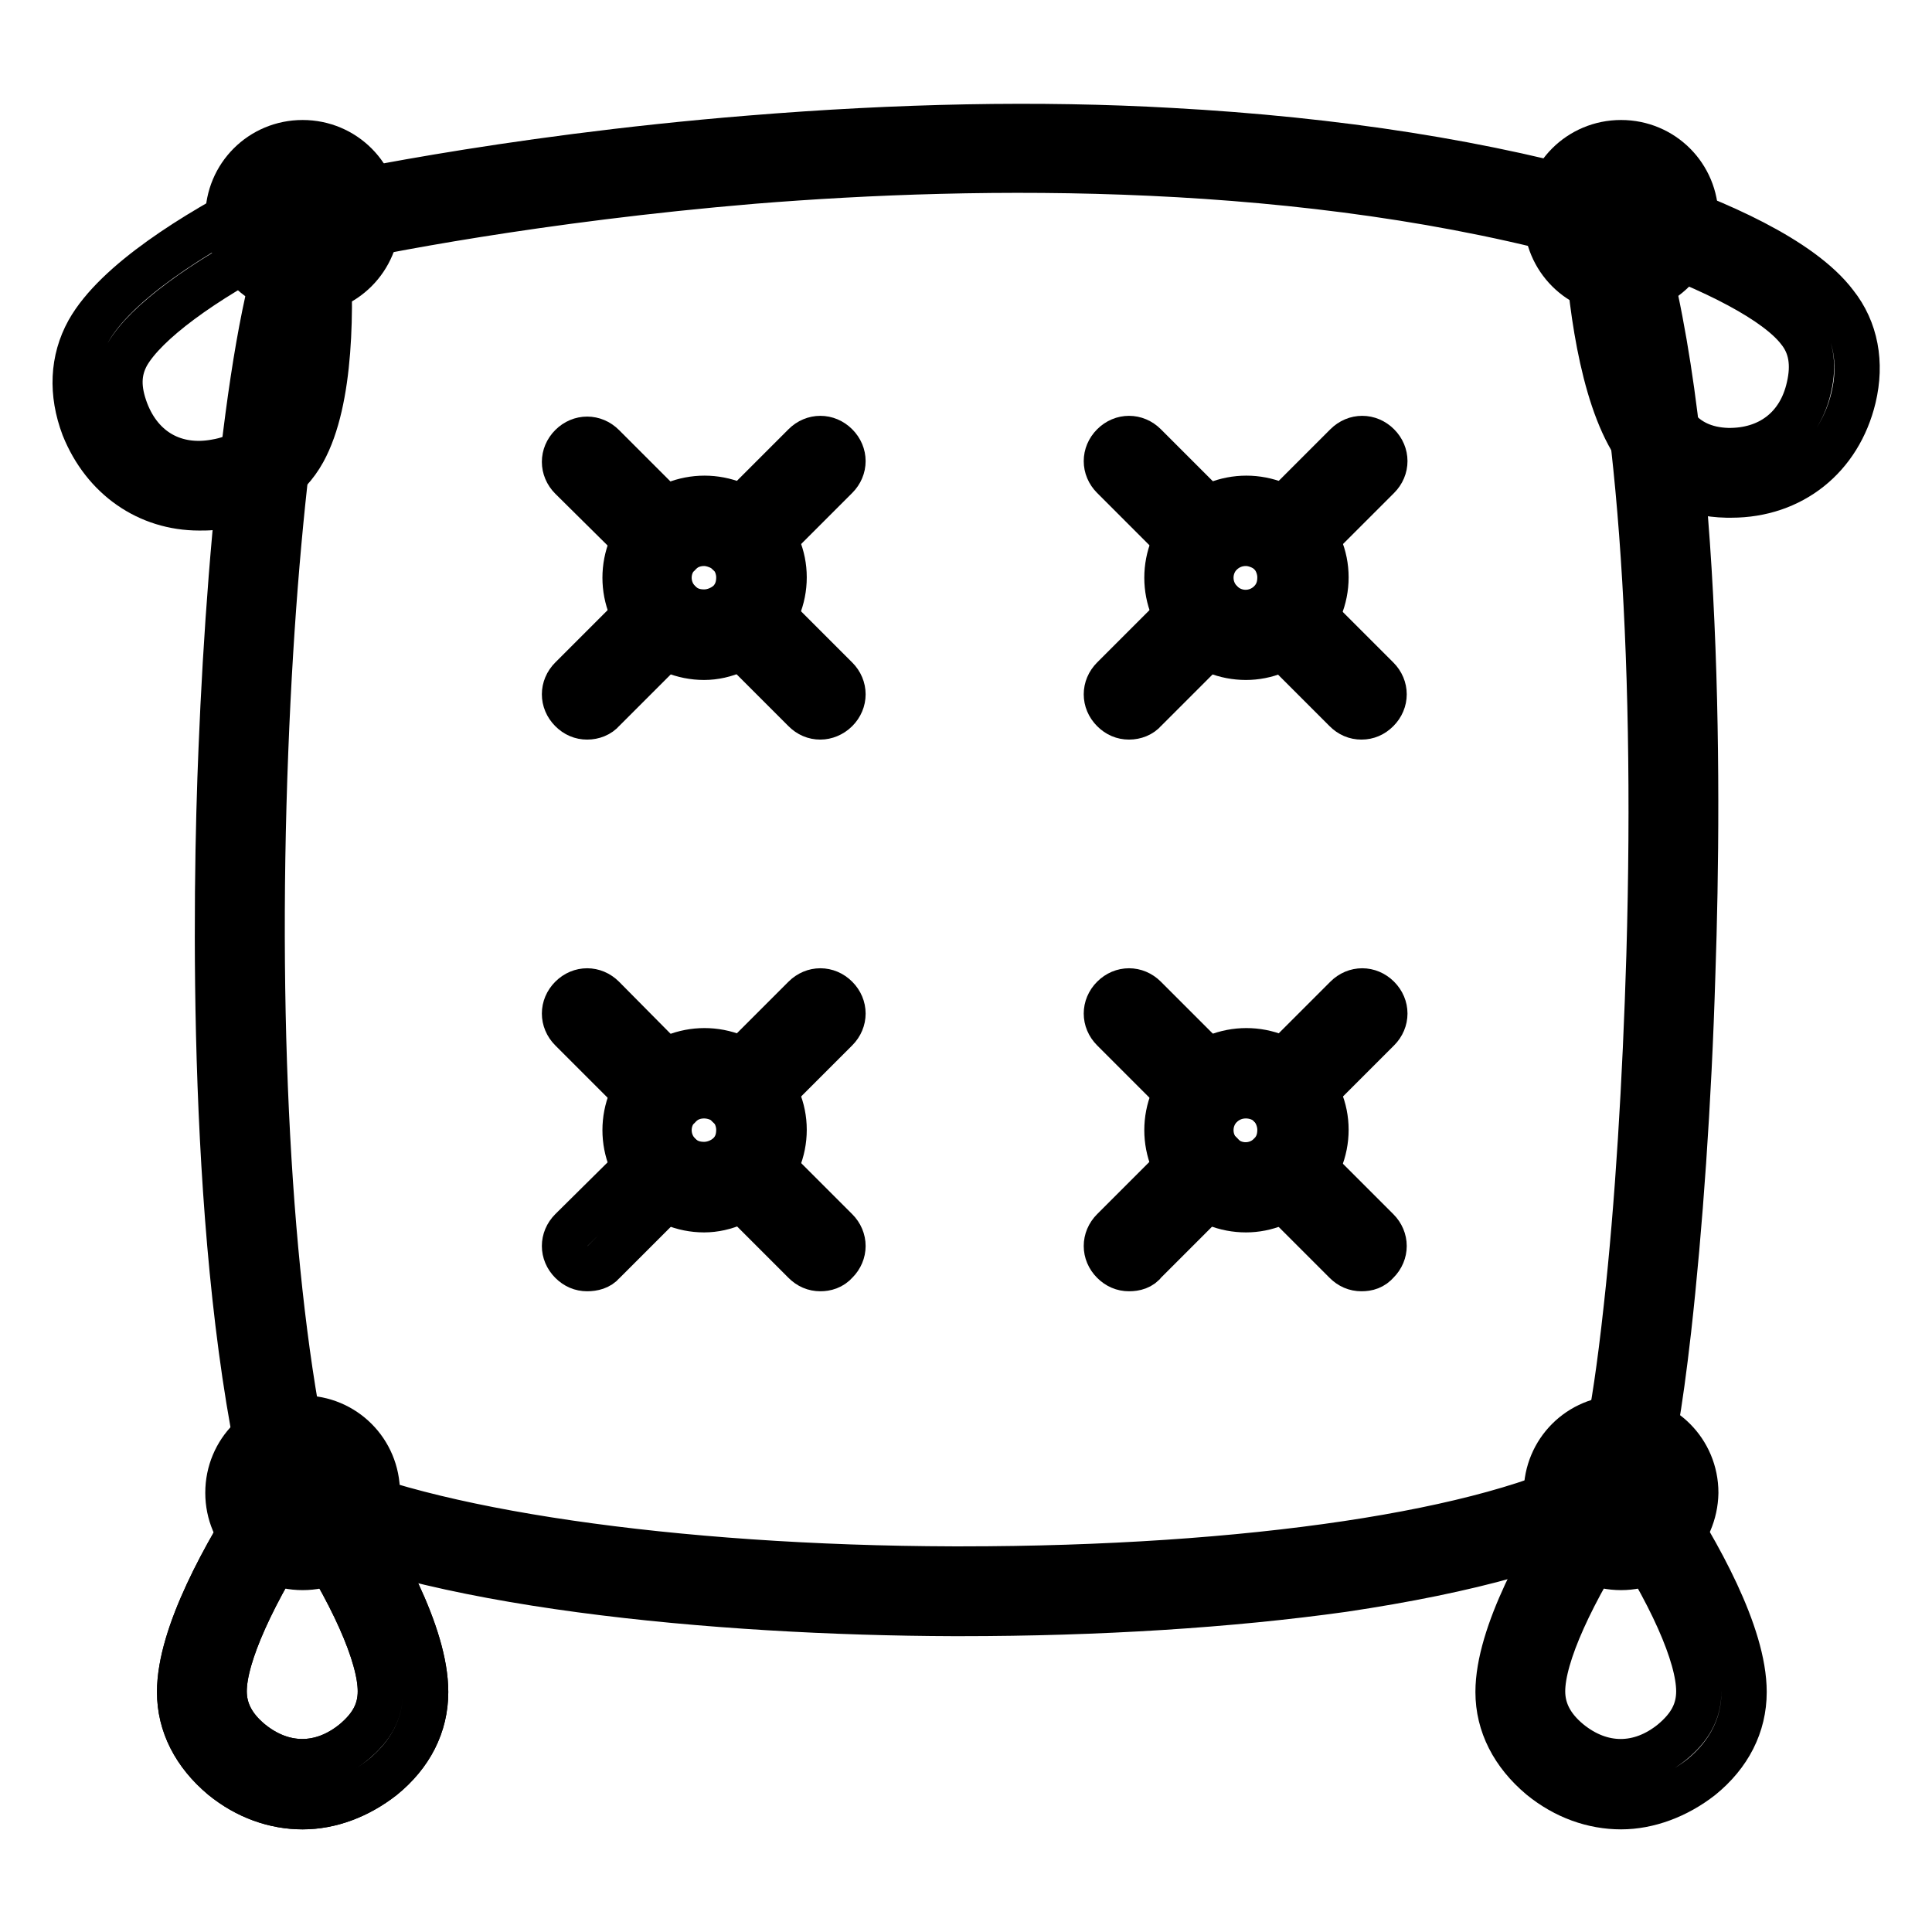 <?xml version="1.0" encoding="utf-8"?>
<!-- Svg Vector Icons : http://www.onlinewebfonts.com/icon -->
<!DOCTYPE svg PUBLIC "-//W3C//DTD SVG 1.1//EN" "http://www.w3.org/Graphics/SVG/1.1/DTD/svg11.dtd">
<svg version="1.1" xmlns="http://www.w3.org/2000/svg" xmlns:xlink="http://www.w3.org/1999/xlink" x="0px" y="0px" viewBox="0 0 256 256" enable-background="new 0 0 256 256" xml:space="preserve">
<g> <path stroke-width="6" fill-opacity="0" stroke="#000000"  d="M127.3,213.8h-1c-31.1-0.1-70.8-3.7-89.3-13.7l-1.2-0.6l-0.3-1.3c-7.8-32.2-7-79.9-6.2-98.9 c1.2-30,4.8-63.8,10.4-71.6l0.7-0.9l1.1-0.2c0.2-0.1,24.6-5.6,57.9-8.3c19.6-1.6,38.3-2,55.8-1c21.9,1.2,41.9,4.3,59.3,9.4L216,27 l0.5,1.5c8.7,26.8,8.7,74.4,7.8,100.5c-0.5,17-1.7,33.8-3.2,47.2c-2.4,21.2-4.4,22.9-5.5,23.7l-0.2,0.1l-0.2,0.1 c-7.9,4.5-20.4,8-37.2,10.5C163,212.7,145.5,213.8,127.3,213.8L127.3,213.8z M41,195.5c15,7.4,48.2,12.3,85.3,12.4h1.1 c38,0,70.1-4.8,84.3-12.6c0.4-1,2-5.5,3.8-22.1c1.5-13.5,2.5-30,3-46.6c1.2-41.5-1.4-75.9-7.1-94.8C173.2,21,129.7,21.6,99.9,24 C71.2,26.4,49.3,30.8,44,32c-3.3,6.6-7.4,31.5-8.8,67.5C33.7,137.8,35.9,173.5,41,195.5z"/> <path stroke-width="6" fill-opacity="0" stroke="#000000"  d="M26.4,67.3c-6.8,0-12.6-4-15.3-10.7c-1.7-4.5-1.5-8.9,0.6-12.7c3.7-6.6,14.4-13.1,22.7-17.4 c2-1,4.1-1,5.9-0.1c1.7,1,2.8,2.8,3,5c0.7,9.3,0.6,21.7-3.1,28.4c-2.1,3.8-5.8,6.2-10.5,7.1C28.6,67.3,27.5,67.3,26.4,67.3z  M16.9,46.9c-1.3,2.3-1.3,4.7-0.2,7.6c2,5.2,6.5,7.7,11.9,6.7c3-0.5,5.1-1.9,6.4-4.1c2.3-4.1,3.2-13.3,2.4-25.1c0-0.1,0-0.1,0-0.2 l-0.2,0.1C26.6,37.3,19.3,42.8,16.9,46.9z"/> <path stroke-width="6" fill-opacity="0" stroke="#000000"  d="M33.2,28.8c0,3.8,3.1,6.9,6.9,6.9c3.8,0,6.9-3.1,6.9-6.9c0,0,0,0,0,0c0-3.8-3.1-6.9-6.9-6.9 C36.3,21.9,33.2,25,33.2,28.8z"/> <path stroke-width="6" fill-opacity="0" stroke="#000000"  d="M40.1,38.7c-5.5,0-9.9-4.4-9.9-9.9c0-5.5,4.4-9.9,9.9-9.9c5.5,0,9.9,4.4,9.9,9.9 C50,34.3,45.6,38.7,40.1,38.7z M40.1,24.9c-2.2,0-3.9,1.8-3.9,3.9s1.8,3.9,3.9,3.9c2.2,0,3.9-1.8,3.9-3.9S42.3,24.9,40.1,24.9z  M229.4,65.6h-0.6c-4.8-0.1-8.8-2-11.4-5.5c-4.7-6-6.5-18.4-7.1-27.6c-0.2-2.2,0.7-4.2,2.2-5.4c1.6-1.2,3.7-1.5,5.8-0.8 c8.8,3,20.3,7.9,24.9,14c2.7,3.4,3.5,7.8,2.4,12.4C243.7,60.6,237.4,65.6,229.4,65.6z M222,56.5c1.6,2,3.9,3.1,6.9,3.2 c5.5,0.1,9.6-3,10.8-8.4c0.7-3,0.3-5.5-1.3-7.5c-2.9-3.8-11-8.1-22.2-12c-0.1,0-0.1,0-0.2-0.1V32C217,43.8,219.2,52.7,222,56.5 L222,56.5z"/> <path stroke-width="6" fill-opacity="0" stroke="#000000"  d="M207.9,28.8c0,3.8,3.1,6.9,6.9,6.9c3.8,0,6.9-3.1,6.9-6.9c0,0,0,0,0,0c0-3.8-3.1-6.9-6.9-6.9 C211,21.9,207.9,25,207.9,28.8C207.9,28.8,207.9,28.8,207.9,28.8z"/> <path stroke-width="6" fill-opacity="0" stroke="#000000"  d="M40.1,239.4c-3.7,0-7.4-1.3-10.6-3.9c-3.7-3.1-5.7-7-5.7-11.3c0-7.6,6.1-18.5,11.2-26.3 c1.2-1.9,3.1-2.9,5.1-2.9c2,0,3.9,1.1,5.1,2.9c5.1,7.8,11.2,18.6,11.2,26.3c0,4.4-2,8.3-5.7,11.3C47.5,238,43.8,239.4,40.1,239.4z  M40.1,200.9c0,0-0.1,0.1-0.1,0.2c-6.5,9.9-10.3,18.3-10.3,23c0,2.6,1.2,4.8,3.5,6.7c4.3,3.5,9.4,3.5,13.7,0c2.4-2,3.5-4.1,3.5-6.7 c0-4.7-3.7-13.1-10.3-23C40.2,201,40.2,201,40.1,200.9z M214.8,38.7c-5.5,0-9.9-4.4-9.9-9.9c0-5.5,4.4-9.9,9.9-9.9 c5.5,0,9.9,4.4,9.9,9.9C224.6,34.3,220.2,38.7,214.8,38.7z M214.8,24.9c-2.2,0-3.9,1.8-3.9,3.9s1.8,3.9,3.9,3.9 c2.2,0,3.9-1.8,3.9-3.9S216.9,24.9,214.8,24.9z M214.8,239.4c-3.7,0-7.4-1.3-10.6-3.9c-3.7-3.1-5.7-7-5.7-11.3 c0-7.6,6.1-18.5,11.2-26.3c1.2-1.9,3.1-2.9,5.1-2.9c2,0,3.9,1.1,5.1,2.9c5.1,7.8,11.2,18.6,11.2,26.3c0,4.4-2,8.3-5.7,11.3 C222.2,238,218.4,239.4,214.8,239.4z M214.8,200.9c0,0-0.1,0.1-0.1,0.2c-6.5,9.9-10.3,18.3-10.3,23c0,2.6,1.2,4.8,3.5,6.7 c4.3,3.5,9.4,3.5,13.7,0c2.4-2,3.5-4.1,3.5-6.7c0-4.7-3.7-13.1-10.3-23C214.9,201,214.8,201,214.8,200.9L214.8,200.9z M108.7,95 c-0.8,0-1.5-0.3-2.1-0.9l-10-10c-1.2-1.2-1.2-3,0-4.2c1.2-1.2,3-1.2,4.2,0l10,10c1.2,1.2,1.2,3,0,4.2C110.2,94.7,109.4,95,108.7,95 z M87.9,74.2c-0.8,0-1.5-0.3-2.1-0.9L75.7,63.3c-1.2-1.2-1.2-3,0-4.2c1.2-1.2,3-1.2,4.2,0L90,69.2c1.2,1.2,1.2,3,0,4.2 C89.4,73.9,88.7,74.2,87.9,74.2z M77.8,95c-0.8,0-1.5-0.3-2.1-0.9c-1.2-1.2-1.2-3,0-4.2l10.1-10.1c1.2-1.2,3-1.2,4.2,0 c1.2,1.2,1.2,3,0,4.2L79.9,94.1C79.4,94.7,78.6,95,77.8,95z M98.6,74.2c-0.8,0-1.5-0.3-2.1-0.9c-1.2-1.2-1.2-3,0-4.2l10.1-10.1 c1.2-1.2,3-1.2,4.2,0c1.2,1.2,1.2,3,0,4.2l-10.1,10.1C100.1,73.9,99.4,74.2,98.6,74.2z"/> <path stroke-width="6" fill-opacity="0" stroke="#000000"  d="M93.3,87.1c-2.8,0-5.5-1.1-7.4-3.1c-4.1-4.1-4.1-10.8,0-14.9c4.1-4.1,10.8-4.1,14.9,0c2,2,3.1,4.6,3.1,7.4 s-1.1,5.5-3.1,7.4S96.1,87.1,93.3,87.1z M93.3,72c-1.2,0-2.3,0.4-3.3,1.3c-1.8,1.8-1.8,4.7,0,6.5c0.9,0.9,2,1.3,3.3,1.3 c1.2,0,2.4-0.5,3.3-1.3c0.9-0.9,1.3-2,1.3-3.3c0-1.2-0.5-2.4-1.3-3.3C95.6,72.5,94.4,72,93.3,72z M180.4,95c-0.8,0-1.5-0.3-2.1-0.9 l-10-10c-1.2-1.2-1.2-3,0-4.2c1.2-1.2,3-1.2,4.2,0l10,10c1.2,1.2,1.2,3,0,4.2C181.9,94.7,181.2,95,180.4,95z M159.7,74.2 c-0.8,0-1.5-0.3-2.1-0.9l-10.1-10.1c-1.2-1.2-1.2-3,0-4.2c1.2-1.2,3-1.2,4.2,0l10.1,10.1c1.2,1.2,1.2,3,0,4.2 C161.2,73.9,160.5,74.2,159.7,74.2z M149.6,95c-0.8,0-1.5-0.3-2.1-0.9c-1.2-1.2-1.2-3,0-4.2l10.1-10.1c1.2-1.2,3-1.2,4.2,0 c1.2,1.2,1.2,3,0,4.2l-10.1,10.1C151.2,94.7,150.4,95,149.6,95z M170.4,74.2c-0.8,0-1.5-0.3-2.1-0.9c-1.2-1.2-1.2-3,0-4.2 l10.1-10.1c1.2-1.2,3-1.2,4.2,0c1.2,1.2,1.2,3,0,4.2l-10.1,10.1C171.9,73.9,171.1,74.2,170.4,74.2z"/> <path stroke-width="6" fill-opacity="0" stroke="#000000"  d="M165.1,87.1c-2.7,0-5.4-1-7.4-3.1c-4.1-4.1-4.1-10.8,0-14.9c4.1-4.1,10.8-4.1,14.9,0c2,2,3.1,4.6,3.1,7.4 s-1.1,5.5-3.1,7.4C170.4,86.1,167.7,87.1,165.1,87.1L165.1,87.1z M165.1,72c-1.2,0-2.3,0.4-3.3,1.3c-1.8,1.8-1.8,4.7,0,6.5 c1.8,1.8,4.7,1.8,6.5,0c0.9-0.9,1.3-2,1.3-3.3c0-1.2-0.5-2.4-1.3-3.3C167.4,72.5,166.2,72,165.1,72z M108.7,168.1 c-0.8,0-1.5-0.3-2.1-0.9l-10-10c-1.2-1.2-1.2-3,0-4.2c1.2-1.2,3-1.2,4.2,0l10,10c1.2,1.2,1.2,3,0,4.2 C110.2,167.9,109.4,168.1,108.7,168.1z M87.9,147.4c-0.8,0-1.5-0.3-2.1-0.9l-10.1-10.1c-1.2-1.2-1.2-3,0-4.2c1.2-1.2,3-1.2,4.2,0 L90,142.4c1.2,1.2,1.2,3,0,4.2C89.4,147.1,88.7,147.4,87.9,147.4z M77.8,168.1c-0.8,0-1.5-0.3-2.1-0.9c-1.2-1.2-1.2-3,0-4.2 L85.8,153c1.2-1.2,3-1.2,4.2,0c1.2,1.2,1.2,3,0,4.2l-10.1,10.1C79.4,167.9,78.6,168.1,77.8,168.1z M98.6,147.4 c-0.8,0-1.5-0.3-2.1-0.9c-1.2-1.2-1.2-3,0-4.2l10.1-10.1c1.2-1.2,3-1.2,4.2,0c1.2,1.2,1.2,3,0,4.2l-10.1,10.1 C100.1,147.1,99.4,147.4,98.6,147.4z"/> <path stroke-width="6" fill-opacity="0" stroke="#000000"  d="M93.3,160.3c-2.8,0-5.5-1.1-7.4-3.1c-4.1-4.1-4.1-10.8,0-14.9c4.1-4.1,10.8-4.1,14.9,0c2,2,3.1,4.6,3.1,7.4 c0,2.8-1.1,5.5-3.1,7.4S96.1,160.3,93.3,160.3z M93.3,145.2c-1.2,0-2.3,0.4-3.3,1.3c-1.8,1.8-1.8,4.7,0,6.5c0.9,0.9,2,1.3,3.3,1.3 c1.2,0,2.4-0.5,3.3-1.3c0.9-0.9,1.3-2,1.3-3.3c0-1.2-0.5-2.4-1.3-3.3C95.6,145.6,94.4,145.2,93.3,145.2z M180.4,168.1 c-0.8,0-1.5-0.3-2.1-0.9l-10-10c-1.2-1.2-1.2-3,0-4.2c1.2-1.2,3-1.2,4.2,0l10,10c1.2,1.2,1.2,3,0,4.2 C181.9,167.9,181.2,168.1,180.4,168.1z M159.7,147.4c-0.8,0-1.5-0.3-2.1-0.9l-10.1-10.1c-1.2-1.2-1.2-3,0-4.2c1.2-1.2,3-1.2,4.2,0 l10.1,10.1c1.2,1.2,1.2,3,0,4.2C161.2,147.1,160.5,147.4,159.7,147.4z M149.6,168.1c-0.8,0-1.5-0.3-2.1-0.9c-1.2-1.2-1.2-3,0-4.2 l10.1-10.1c1.2-1.2,3-1.2,4.2,0c1.2,1.2,1.2,3,0,4.2l-10.1,10.1C151.2,167.9,150.4,168.1,149.6,168.1z M170.4,147.4 c-0.8,0-1.5-0.3-2.1-0.9c-1.2-1.2-1.2-3,0-4.2l10.1-10.1c1.2-1.2,3-1.2,4.2,0c1.2,1.2,1.2,3,0,4.2l-10.1,10.1 C171.9,147.1,171.1,147.4,170.4,147.4z"/> <path stroke-width="6" fill-opacity="0" stroke="#000000"  d="M165.1,160.3c-2.7,0-5.4-1-7.4-3.1c-4.1-4.1-4.1-10.8,0-14.9c4.1-4.1,10.8-4.1,14.9,0c2,2,3.1,4.6,3.1,7.4 c0,2.8-1.1,5.5-3.1,7.4C170.4,159.3,167.7,160.3,165.1,160.3L165.1,160.3z M165.1,145.2c-1.2,0-2.3,0.4-3.3,1.3 c-1.8,1.8-1.8,4.7,0,6.5c1.8,1.8,4.7,1.8,6.5,0c0.9-0.9,1.3-2,1.3-3.3c0-1.2-0.5-2.4-1.3-3.3C167.4,145.6,166.2,145.2,165.1,145.2z  M40.1,239.4c-3.7,0-7.4-1.3-10.6-3.9c-3.7-3.1-5.7-7-5.7-11.3c0-7.6,6.1-18.5,11.2-26.3c1.2-1.9,3.1-2.9,5.1-2.9 c2,0,3.9,1.1,5.1,2.9c5.1,7.8,11.2,18.6,11.2,26.3c0,4.4-2,8.3-5.7,11.3C47.5,238,43.8,239.4,40.1,239.4z M40.1,200.9 c0,0-0.1,0.1-0.1,0.2c-6.5,9.9-10.3,18.3-10.3,23c0,2.6,1.2,4.8,3.5,6.7c4.3,3.5,9.4,3.5,13.7,0c2.4-2,3.5-4.1,3.5-6.7 c0-4.7-3.7-13.1-10.3-23C40.2,201,40.2,201,40.1,200.9z"/> <path stroke-width="6" fill-opacity="0" stroke="#000000"  d="M33.2,197.9c0,3.8,3.1,6.9,6.9,6.9s6.9-3.1,6.9-6.9c0,0,0,0,0,0c0-3.8-3.1-6.9-6.9-6.9 C36.3,191,33.2,194.1,33.2,197.9z"/> <path stroke-width="6" fill-opacity="0" stroke="#000000"  d="M40.1,207.7c-5.5,0-9.9-4.4-9.9-9.9c0-5.5,4.4-9.9,9.9-9.9c5.5,0,9.9,4.4,9.9,9.9 C50,203.3,45.6,207.7,40.1,207.7z M40.1,193.9c-2.2,0-3.9,1.8-3.9,3.9c0,2.2,1.8,3.9,3.9,3.9c2.2,0,3.9-1.8,3.9-3.9 C44.1,195.7,42.3,193.9,40.1,193.9z"/> <path stroke-width="6" fill-opacity="0" stroke="#000000"  d="M207.9,197.9c0,3.8,3.1,6.9,6.9,6.9c3.8,0,6.9-3.1,6.9-6.9c0,0,0,0,0,0c0-3.8-3.1-6.9-6.9-6.9 C211,191,207.9,194,207.9,197.9C207.9,197.9,207.9,197.9,207.9,197.9z"/> <path stroke-width="6" fill-opacity="0" stroke="#000000"  d="M214.8,207.7c-5.5,0-9.9-4.4-9.9-9.9c0-5.5,4.4-9.9,9.9-9.9c5.5,0,9.9,4.4,9.9,9.9 C224.6,203.3,220.2,207.7,214.8,207.7z M214.8,193.9c-2.2,0-3.9,1.8-3.9,3.9c0,2.2,1.8,3.9,3.9,3.9c2.2,0,3.9-1.8,3.9-3.9 C218.7,195.7,216.9,193.9,214.8,193.9z"/></g>
</svg>